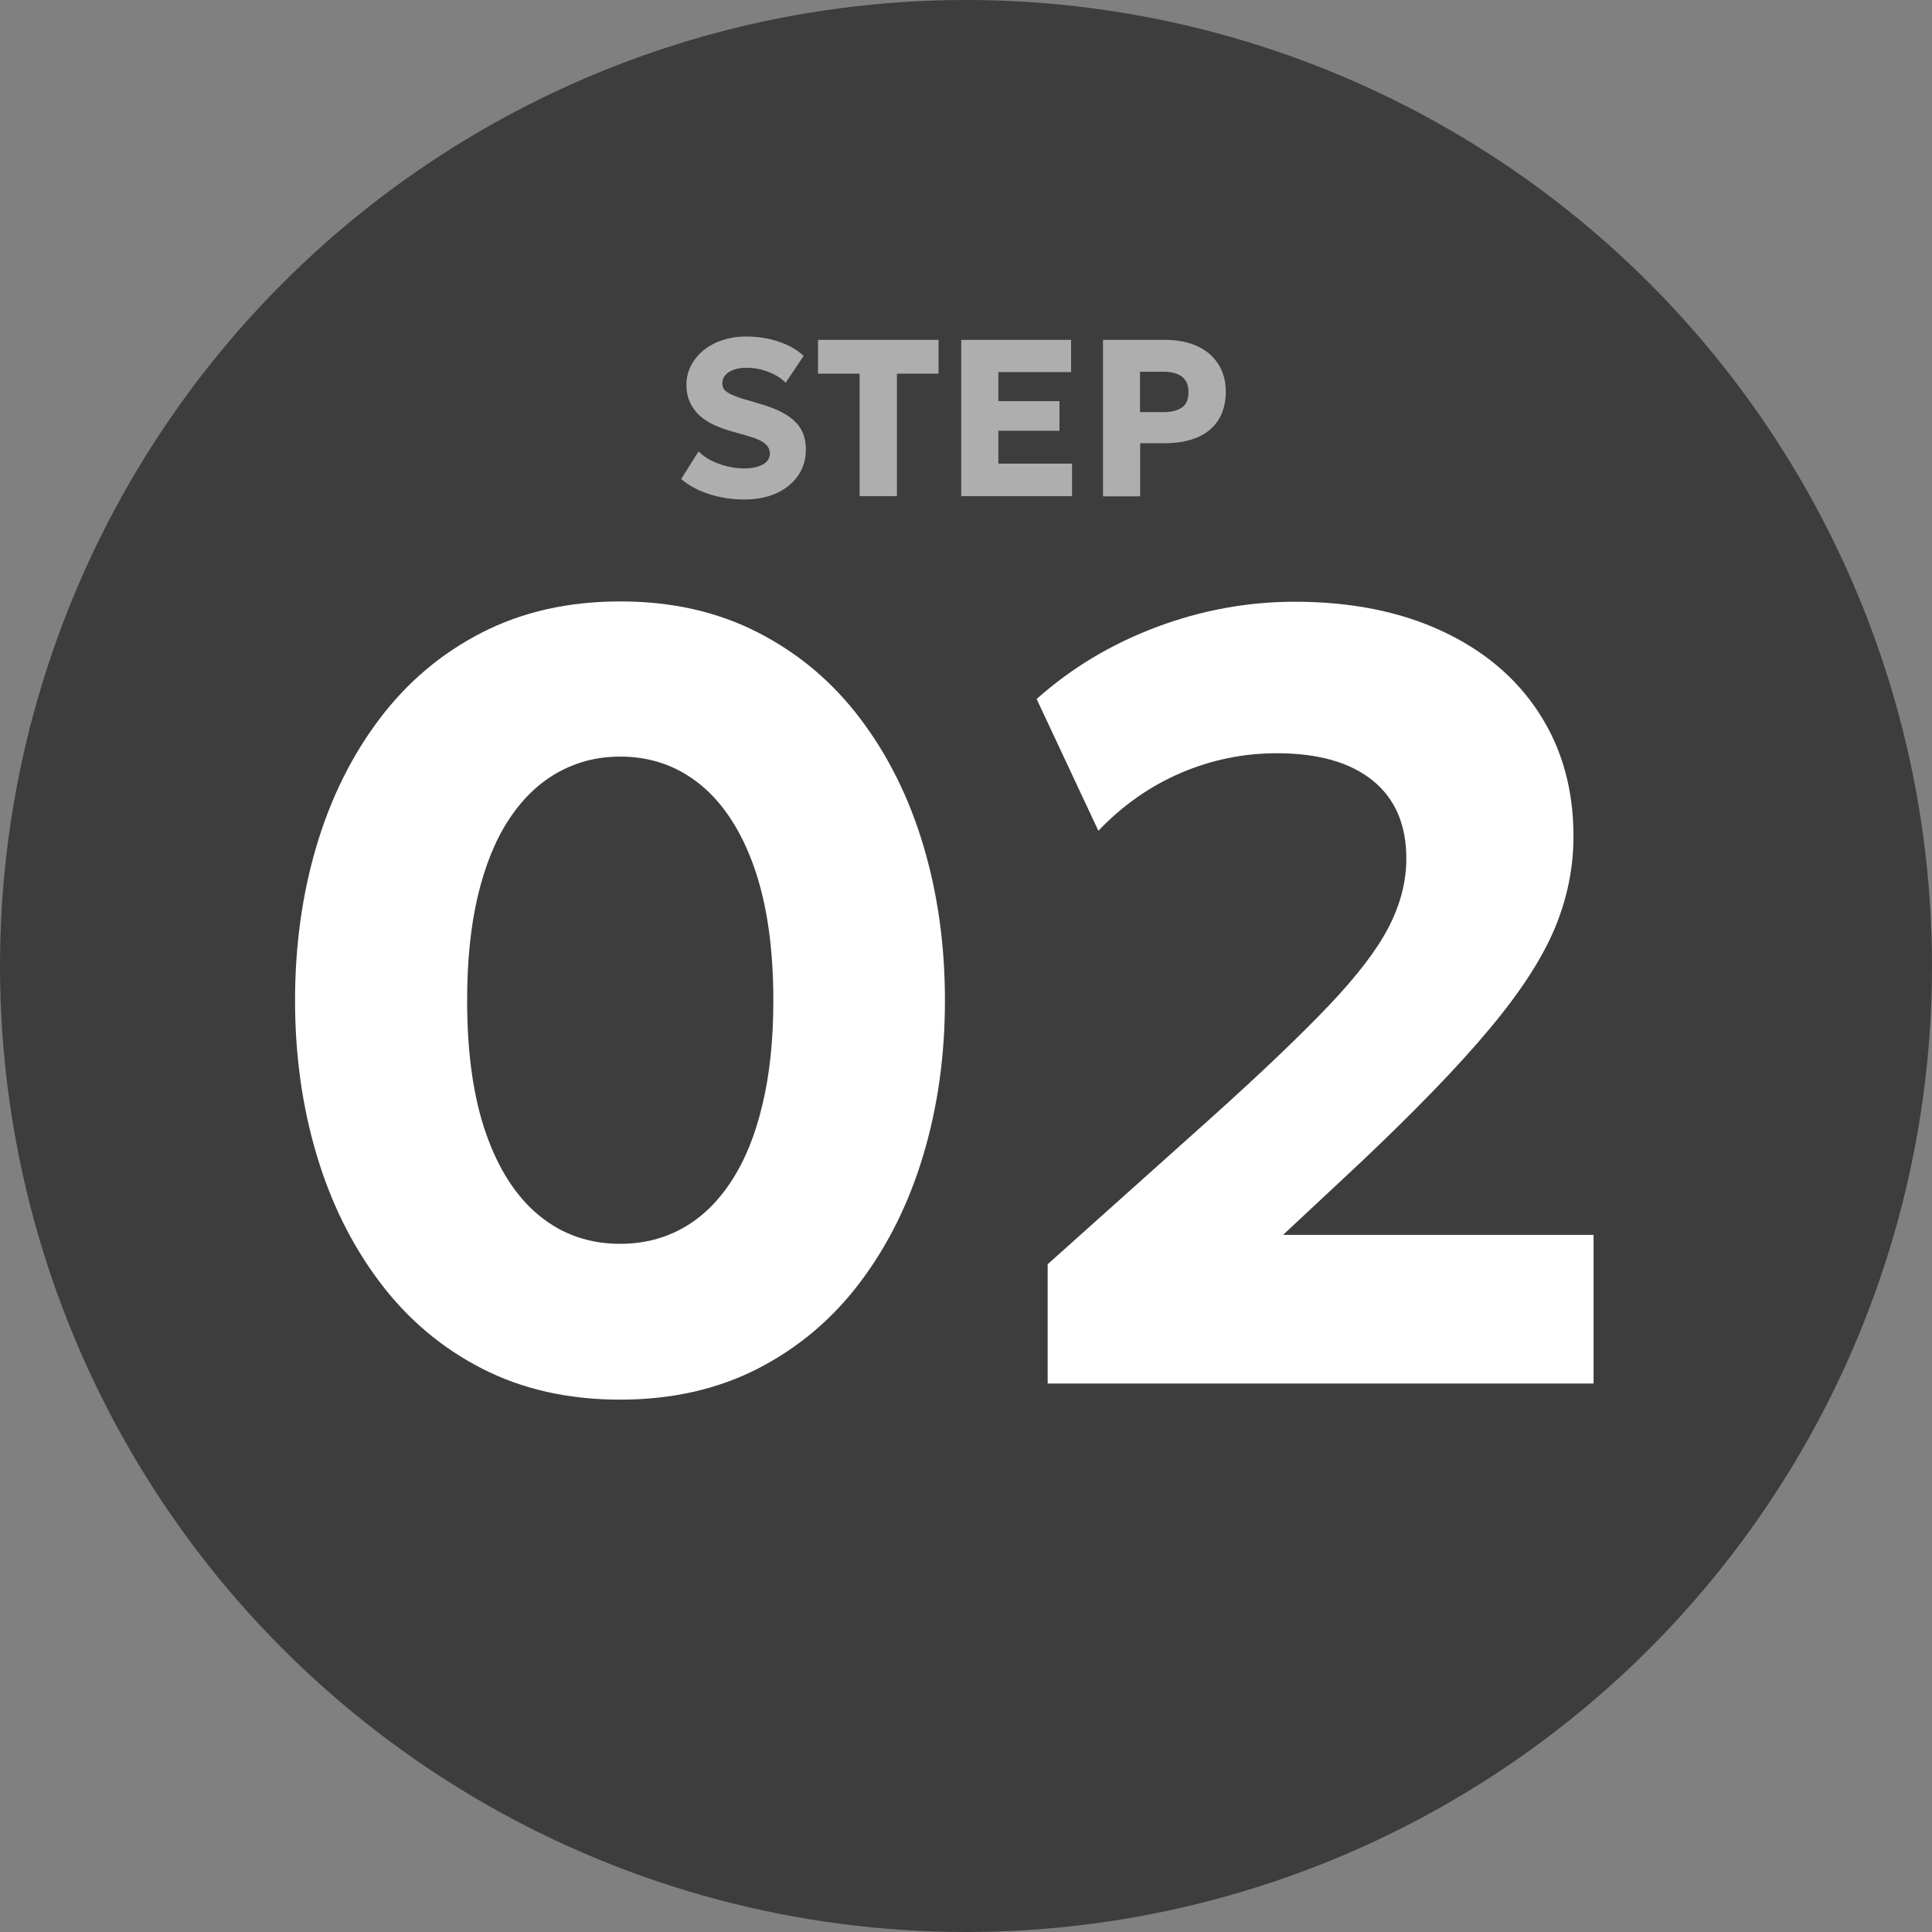 <?xml version="1.0" encoding="UTF-8"?>
<svg id="_レイヤー_1" data-name="レイヤー_1" xmlns="http://www.w3.org/2000/svg" version="1.1" viewBox="0 0 121.14 121.14">
  <rect x="0" y="0" width="121.14" height="121.14" fill="#808080" stroke="none"/>
  <!-- Generator: Adobe Illustrator 29.2.1, SVG Export Plug-In . SVG Version: 2.1.0 Build 116)  -->
  <defs>
    <style>
      .st0 {
        fill: #3d3d3d;
      }

      .st1 {
        fill: #fff;
      }

      .st2 {
        opacity: .58;
      }
    </style>
  </defs>
  <circle class="st0" cx="60.57" cy="60.57" r="60.57"/>
  <g class="st2">
    <path class="st1" d="M46.65,31.32c-.74,0-1.46-.11-2.16-.33s-1.29-.54-1.78-.95l1.09-1.74c.21.22.47.41.78.57.32.16.66.28,1.02.37.36.09.71.13,1.05.13.48,0,.87-.08,1.17-.24.3-.16.45-.4.45-.7,0-.25-.11-.46-.33-.64-.22-.17-.62-.34-1.21-.5l-.84-.24c-1.01-.28-1.73-.66-2.18-1.15s-.67-1.07-.67-1.75c0-.44.09-.84.28-1.21.19-.37.45-.69.78-.97.34-.27.73-.49,1.19-.64.46-.15.95-.23,1.49-.23.74,0,1.43.11,2.07.33.64.22,1.15.51,1.54.89l-1.13,1.68c-.18-.19-.4-.35-.66-.49-.26-.14-.55-.25-.85-.33-.31-.08-.62-.12-.93-.12s-.58.04-.8.12c-.23.08-.41.19-.54.34s-.19.32-.19.52c0,.16.05.3.14.41.1.11.26.21.48.31.23.1.53.21.92.32l.85.25c1,.29,1.73.66,2.18,1.11.45.44.67,1.02.67,1.73,0,.62-.16,1.17-.48,1.64s-.77.84-1.35,1.11-1.27.4-2.07.4Z"/>
    <path class="st1" d="M53.9,31.11v-7.68h-2.61v-2.12h7.56v2.12h-2.61v7.68h-2.34Z"/>
    <path class="st1" d="M60.27,31.11v-9.8h6.89v2.02h-4.56v1.82h3.83v1.86h-3.83v2.06h4.62v2.04h-6.94Z"/>
    <path class="st1" d="M69.16,31.11v-9.8h3.93c.73,0,1.38.13,1.95.38.56.25,1.01.62,1.33,1.11.32.49.49,1.07.49,1.75s-.15,1.28-.45,1.76c-.3.48-.73.85-1.3,1.1s-1.26.38-2.07.38h-1.55v3.33h-2.32ZM71.48,25.84h1.49c.49,0,.87-.1,1.14-.29.27-.19.41-.51.41-.96s-.14-.77-.42-.98c-.28-.2-.65-.3-1.12-.3h-1.5v2.53Z"/>
  </g>
  <g>
    <path class="st1" d="M38.89,87.76c-3.25,0-6.14-.65-8.67-1.95-2.54-1.3-4.67-3.11-6.41-5.42-1.74-2.31-3.06-4.97-3.96-7.99s-1.35-6.24-1.35-9.67.45-6.68,1.35-9.7,2.22-5.67,3.96-7.97c1.74-2.3,3.87-4.1,6.41-5.4,2.54-1.3,5.43-1.95,8.67-1.95s6.1.65,8.64,1.95c2.54,1.3,4.67,3.1,6.41,5.4,1.74,2.3,3.06,4.95,3.96,7.97s1.35,6.25,1.35,9.7-.45,6.65-1.35,9.67-2.22,5.68-3.96,7.99c-1.74,2.31-3.87,4.11-6.41,5.42-2.54,1.3-5.42,1.95-8.64,1.95ZM38.89,77.99c1.44,0,2.75-.33,3.93-.99,1.18-.66,2.19-1.64,3.03-2.93.85-1.29,1.5-2.88,1.95-4.78.46-1.9.69-4.08.69-6.55,0-3.29-.4-6.07-1.2-8.35-.8-2.27-1.92-4-3.36-5.18-1.44-1.18-3.12-1.77-5.04-1.77-1.44,0-2.75.34-3.94,1.01-1.19.67-2.21,1.66-3.05,2.95-.85,1.29-1.49,2.89-1.94,4.78-.45,1.9-.67,4.08-.67,6.55,0,3.29.39,6.07,1.18,8.33.79,2.26,1.9,3.98,3.34,5.16,1.44,1.18,3.13,1.77,5.07,1.77Z"/>
    <path class="st1" d="M65.69,86.74v-7.47l10.22-9.15c3.15-2.83,5.62-5.19,7.4-7.06,1.78-1.87,3.04-3.52,3.77-4.94.73-1.42,1.1-2.85,1.1-4.28,0-2.13-.7-3.76-2.11-4.9-1.41-1.14-3.41-1.71-6.02-1.71-2.08,0-4.08.41-6,1.23-1.92.82-3.65,2.03-5.18,3.63l-3.87-8.26c2.17-1.94,4.67-3.44,7.51-4.51,2.83-1.06,5.72-1.59,8.67-1.59,3.54,0,6.63.62,9.26,1.85,2.63,1.23,4.66,2.95,6.08,5.16,1.43,2.21,2.14,4.77,2.14,7.7,0,1.97-.39,3.89-1.17,5.76-.78,1.87-2.14,3.98-4.1,6.32-1.95,2.34-4.7,5.18-8.24,8.52l-4.7,4.39h19.47v9.32h-34.24Z"/>
  </g>
</svg>